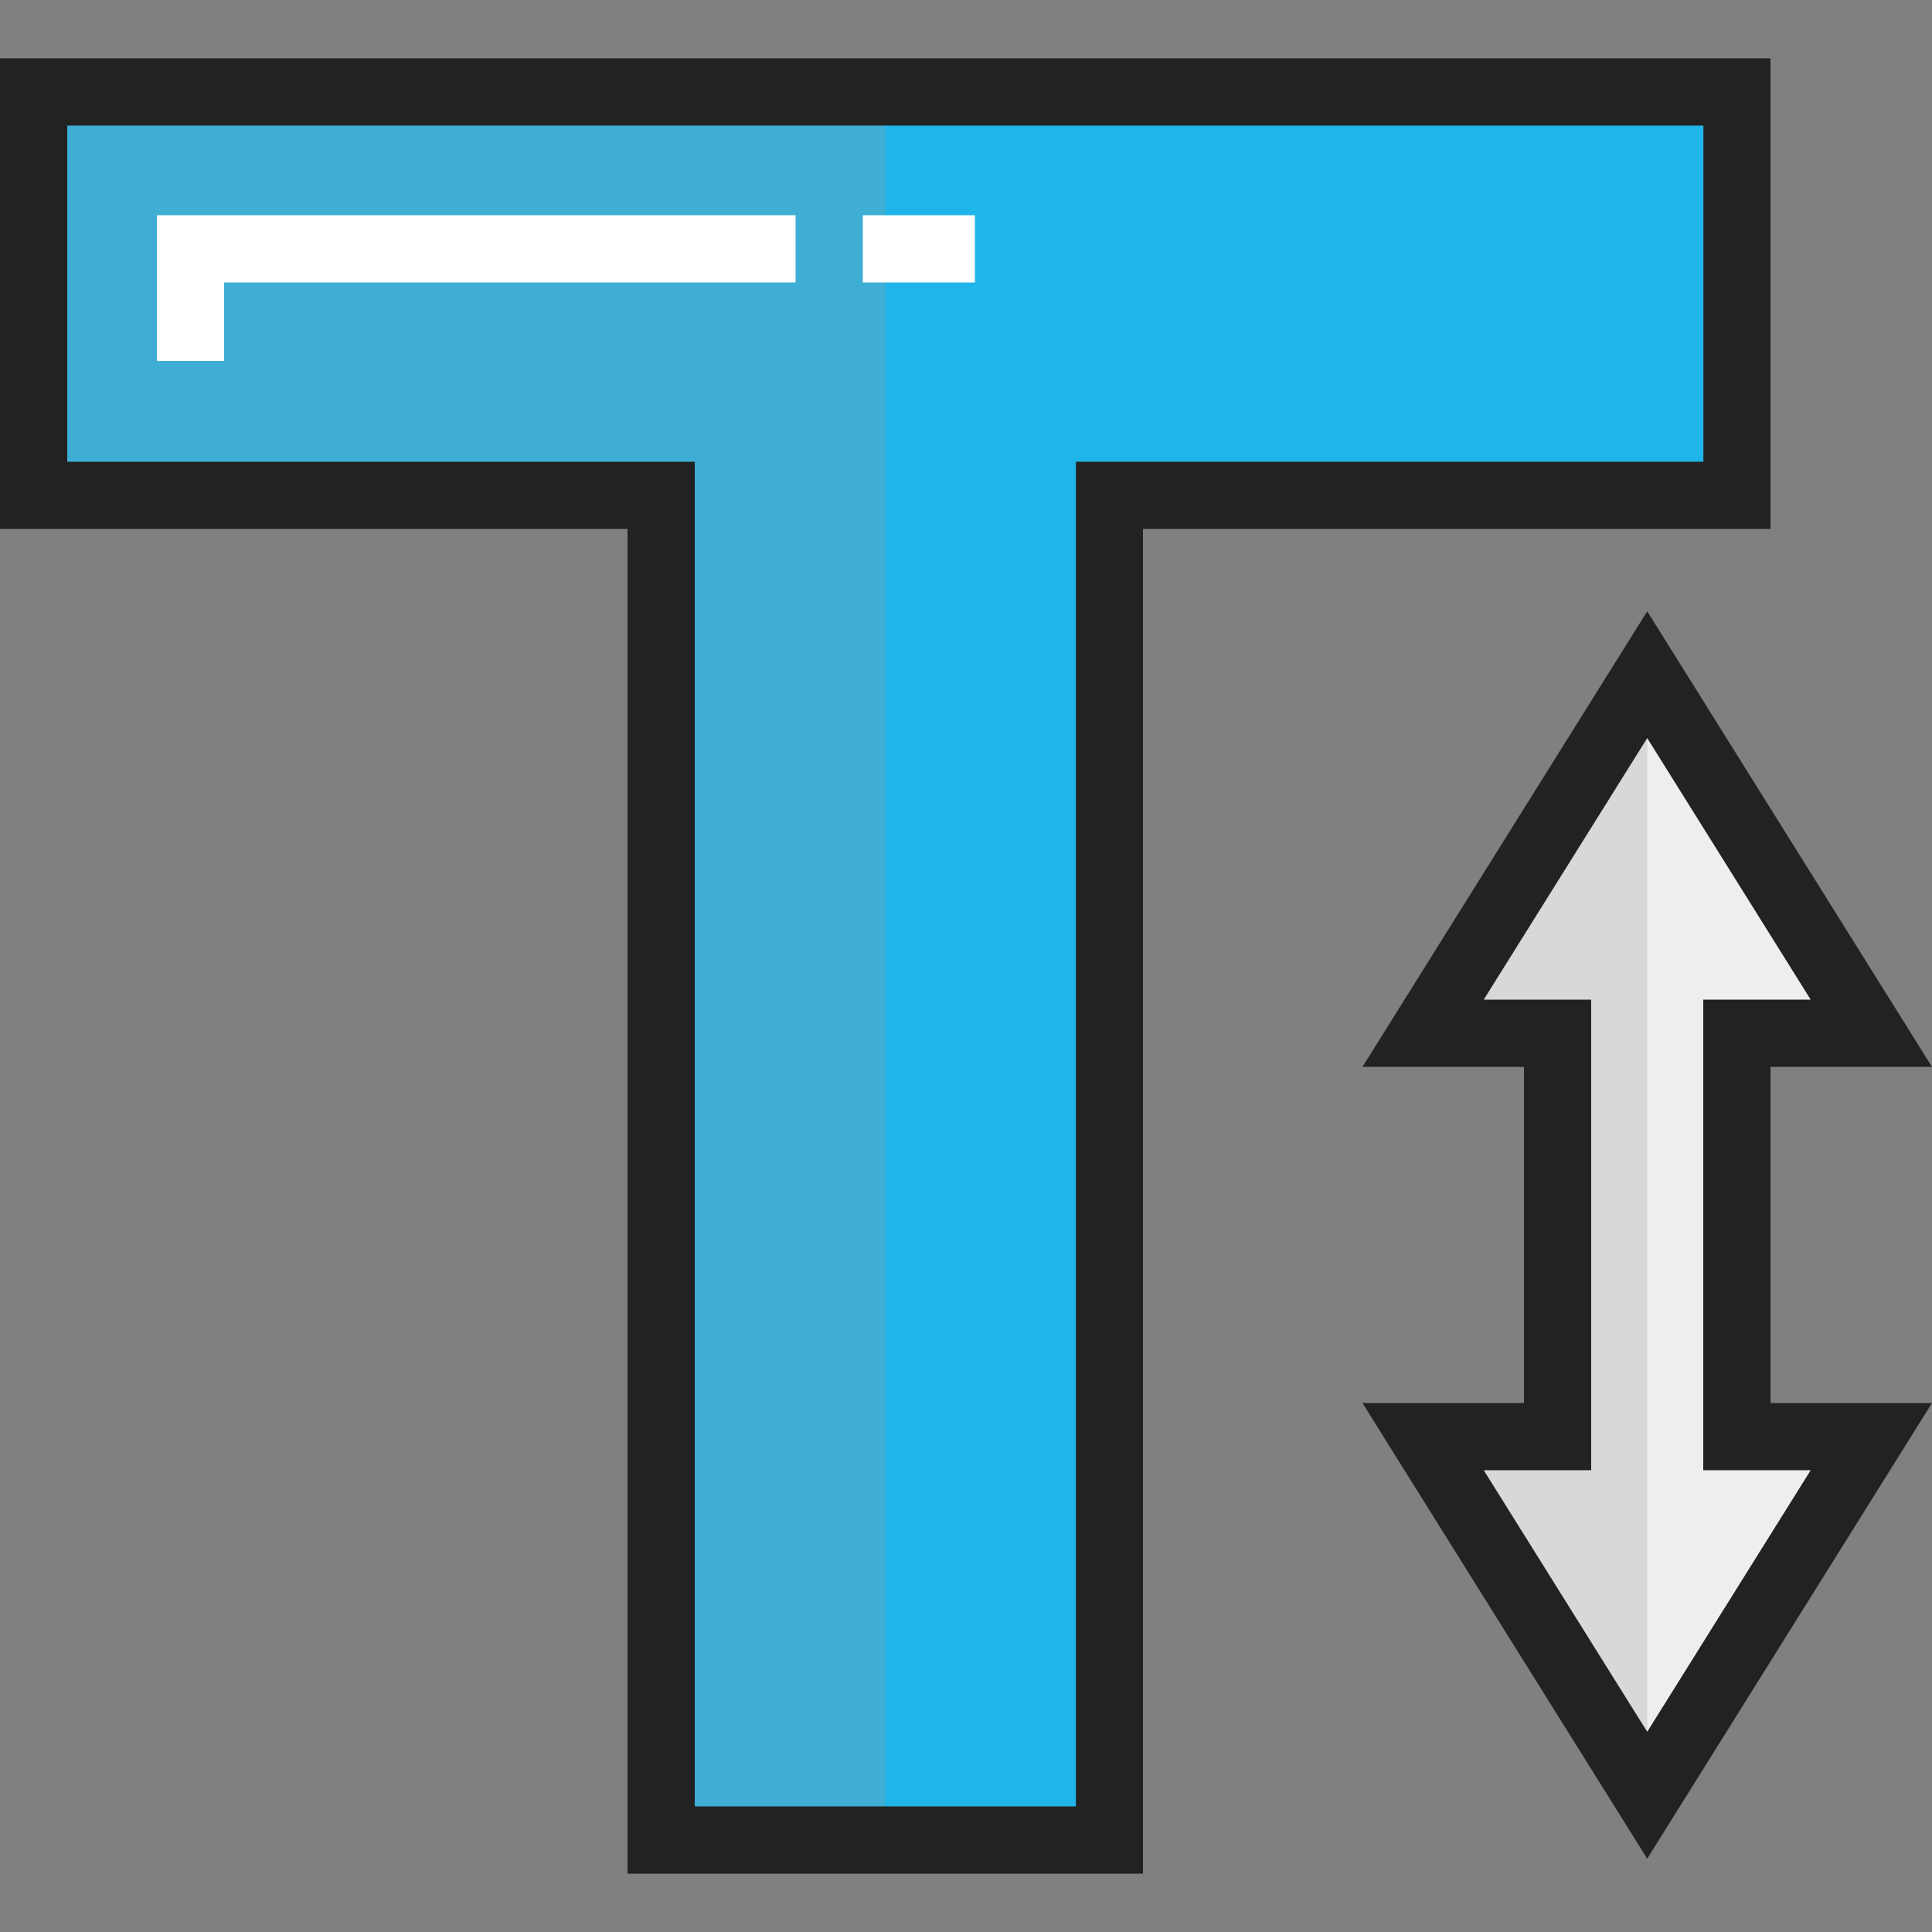 <svg xmlns="http://www.w3.org/2000/svg" viewBox="0 0 512 512"><rect x="0" y="0" width="512" height="512" fill="#808080" stroke="none"/><title>assignment-10</title><g style="isolation:isolate"><polygon points="460.29 24.37 460.29 131.28 293.99 131.28 293.99 487.63 175.21 487.63 175.21 131.28 8.91 131.28 8.91 24.37 460.29 24.37" style="fill:#20b5e9"/><polygon points="8.91 24.37 8.91 131.28 175.21 131.28 175.21 487.63 234.6 487.63 234.6 24.37 8.91 24.37" style="fill:#20b5e9"/><polygon points="8.91 24.37 8.91 131.28 175.21 131.28 175.21 487.63 234.6 487.63 234.6 24.37 8.91 24.37" style="fill:#999;opacity:0.25;mix-blend-mode:multiply"/><path d="M302.9,496.54H166.3V140.18H0V15.46H469.2V140.18H302.9ZM184.12,478.72h101V122.37h166.3V33.28H17.82v89.09h166.3V478.72Z" style="fill:#222"/><polygon points="59.39 95.64 41.58 95.64 41.58 57.04 210.84 57.04 210.84 74.85 59.39 74.85 59.39 95.64" style="fill:#fff"/><rect x="228.66" y="57.04" width="29.7" height="17.82" style="fill:#fff"/><polygon points="436.53 178.79 495.93 273.82 460.29 273.82 460.29 380.72 495.93 380.72 436.53 475.75 377.14 380.72 412.78 380.72 412.78 273.82 377.14 273.82 436.53 178.79" style="fill:#eee"/><polygon points="377.14 273.82 412.78 273.82 412.78 380.72 377.14 380.72 436.53 475.75 436.53 178.79 377.14 273.82" style="fill:#eee"/><polygon points="377.14 273.82 412.78 273.82 412.78 380.72 377.14 380.72 436.53 475.75 436.53 178.79 377.14 273.82" style="fill:#999;opacity:0.25;mix-blend-mode:multiply"/><path d="M436.53,492.56,361.07,371.82h42.8V282.73h-42.8L436.53,162,512,282.73H469.2v89.09H512ZM393.21,389.63l43.32,69.31,43.32-69.31H451.38V264.91h28.47L436.53,195.6l-43.32,69.31h28.47V389.63Z" style="fill:#222"/></g></svg>